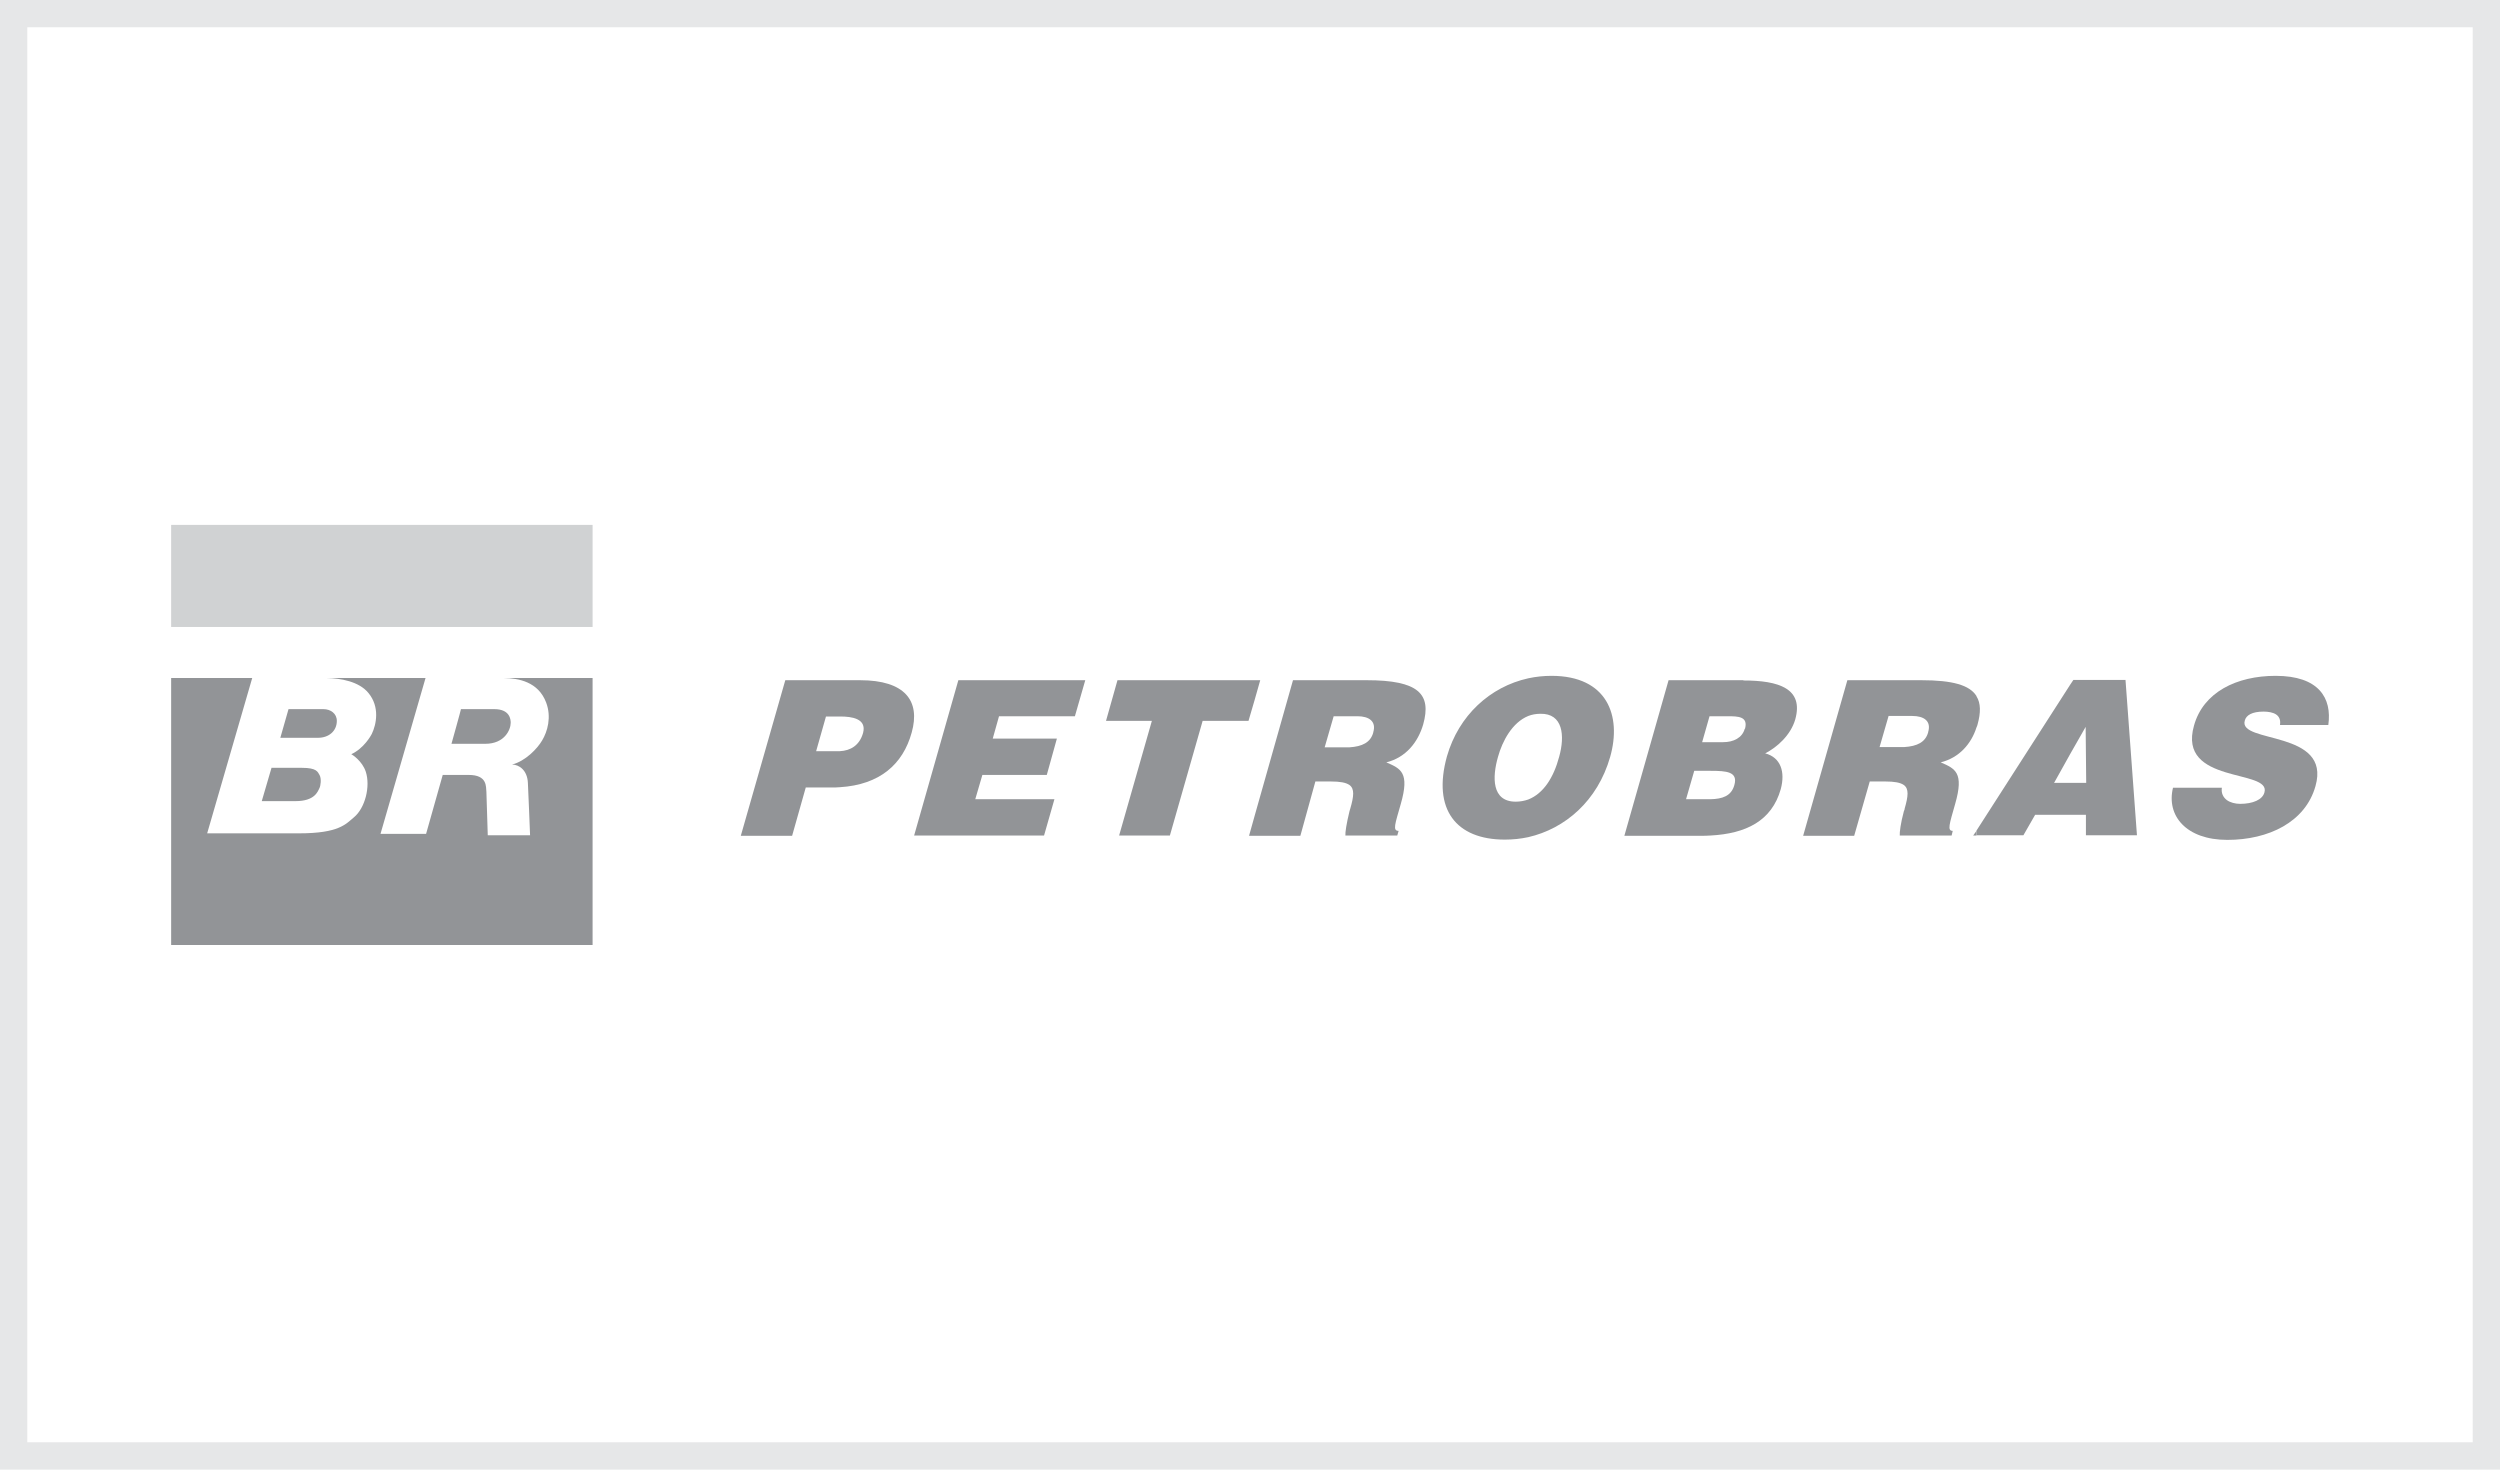 <?xml version="1.0" encoding="UTF-8"?>
<svg id="Layer_2" data-name="Layer 2" xmlns="http://www.w3.org/2000/svg" viewBox="0 0 91.59 53.84">
  <defs>
    <style>
      .cls-1 {
        fill: #929497;
      }

      .cls-2 {
        fill: #d0d2d3;
      }

      .cls-3 {
        fill: none;
        stroke: #e6e7e8;
        stroke-miterlimit: 10;
      }
    </style>
  </defs>
  <g id="Layer_1-2" data-name="Layer 1">
    <g>
      <rect class="cls-3" x=".5" y=".5" width="90.59" height="52.84"/>
      <g>
        <g>
          <path class="cls-1" d="M10.56,25.98h1.29c.26,0,.49,.16,.49,.43,0,.37-.29,.62-.69,.62h-1.38l.3-1.05Z"/>
          <path class="cls-1" d="M16.89,25.98h1.22c.58,0,.6,.39,.6,.5,0,.26-.23,.77-.93,.77h-1.24s.35-1.25,.35-1.28"/>
          <path class="cls-1" d="M9.95,28.13h1.11c.55,0,.58,.15,.65,.27,.07,.13,.04,.39-.01,.48-.06,.12-.17,.47-.87,.47h-1.24s.36-1.23,.36-1.23"/>
          <path class="cls-1" d="M21.71,24.84v9.78H6.27v-9.78h2.97l-1.65,5.69h3.37c1.46,0,1.71-.34,2.01-.59,.4-.33,.61-1.12,.43-1.67-.13-.39-.49-.62-.53-.64,.46-.21,.72-.68,.75-.74,.17-.35,.3-.99-.12-1.5-.35-.43-1.03-.54-1.52-.55h3.61l-1.65,5.71h1.67l.61-2.16h.95c.69,0,.63,.43,.65,.62l.05,1.59h1.55s-.07-1.79-.08-1.92c-.02-.46-.32-.67-.58-.67,.5-.13,.93-.59,1.1-.88,.2-.33,.35-.86,.15-1.39-.29-.77-1.02-.89-1.54-.9h3.22Z"/>
        </g>
        <rect class="cls-2" x="6.27" y="19.23" width="15.44" height="3.74"/>
        <g>
          <polygon class="cls-1" points="38.25 30.61 33.49 30.61 35.11 24.92 39.76 24.92 39.38 26.24 36.6 26.24 36.37 27.06 38.72 27.06 38.35 28.39 35.99 28.39 35.73 29.28 38.63 29.28 38.25 30.61"/>
          <path class="cls-1" d="M31.52,24.92h-2.75l-1.63,5.7h1.88l.5-1.77h.94c.1,0,.21,0,.31-.01,1.46-.09,2.31-.84,2.63-2,.33-1.17-.25-1.92-1.89-1.92Zm.1,1.93c-.13,.46-.46,.65-.85,.67h-.87l.36-1.27h.53c.4,0,.97,.07,.83,.6Z"/>
          <polygon class="cls-1" points="40.94 24.92 40.52 26.41 42.2 26.41 41 30.61 42.86 30.61 44.06 26.41 45.74 26.41 45.96 25.66 46.17 24.92 40.94 24.92"/>
          <path class="cls-1" d="M50.05,24.92h-2.68l-1.4,4.95-.21,.75h1.88l.55-1.99h.56c.35,0,.56,.04,.69,.13,.19,.14,.16,.41,.03,.86-.01,.04-.02,.07-.03,.1-.11,.45-.16,.78-.15,.89h1.9l.05-.17c-.23,0-.13-.25,.08-.99,.33-1.15,0-1.29-.53-1.52,.72-.18,1.16-.74,1.35-1.39,.31-1.11-.16-1.62-2.07-1.62Zm.26,1.92c-.1,.36-.4,.51-.88,.54h-.9l.33-1.14h.87c.43,0,.7,.19,.58,.59Z"/>
          <path class="cls-1" d="M56.84,24.76c-.29,0-.57,.03-.85,.09-1.4,.31-2.55,1.36-2.98,2.86-.54,1.95,.34,3.05,2.12,3.05,.3,0,.58-.03,.86-.09,1.35-.31,2.54-1.33,3-2.94,.43-1.51-.11-2.97-2.15-2.97Zm.28,2.97c-.2,.75-.57,1.34-1.13,1.56-.14,.05-.3,.08-.46,.08-.89,0-.86-.91-.65-1.64,.16-.58,.52-1.26,1.11-1.5,.13-.05,.28-.08,.44-.08,.83-.02,.91,.8,.69,1.58Z"/>
          <path class="cls-1" d="M63.87,24.92h-2.74l-1.62,5.7h2.79c.12,0,.25,0,.37-.01,1.29-.07,2.24-.53,2.57-1.7,.17-.63,0-1.16-.57-1.31,.43-.22,.93-.66,1.1-1.24,.32-1.14-.61-1.43-1.9-1.43Zm-.33,3.84c-.11,.41-.45,.51-.87,.52h-.9l.3-1.04h.6c.58,0,1.01,.03,.87,.52Zm.38-2.06c-.09,.33-.41,.49-.79,.49h-.77l.27-.95h.66c.4,0,.76,.01,.64,.46Z"/>
          <polygon class="cls-1" points="72.41 30.44 72.29 30.61 72.41 30.61 72.41 30.44"/>
          <path class="cls-1" d="M72.41,25.5c-.25-.4-.87-.58-2.03-.58h-2.7l-1.62,5.7h1.87l.57-1.99h.56c.35,0,.56,.04,.69,.13,.19,.14,.16,.41,.03,.86,0,.04-.02,.07-.03,.1-.12,.45-.16,.78-.15,.89h1.9l.04-.17c-.21,0-.12-.25,.09-.99,.33-1.15,0-1.29-.53-1.52,.68-.17,1.12-.68,1.31-1.28,.02-.04,.03-.07,.04-.11,.12-.43,.12-.78-.04-1.03Zm-1.77,1.33c-.1,.36-.4,.51-.88,.54h-.9l.33-1.14h.87c.43,0,.7,.19,.58,.59Z"/>
          <path class="cls-1" d="M85.3,26.56c.14-.99-.35-1.8-1.93-1.8-1.43,0-2.65,.6-2.99,1.82-.62,2.17,2.83,1.58,2.58,2.45-.07,.27-.43,.42-.89,.42-.18,0-.37-.05-.49-.14-.13-.1-.21-.25-.18-.45h-1.79c-.25,1.02,.48,1.91,1.99,1.91s2.86-.65,3.23-1.97c.59-2.07-2.84-1.55-2.59-2.4,.05-.2,.27-.33,.69-.33,.17,0,.34,.03,.45,.1,.11,.07,.18,.19,.15,.39h1.78Z"/>
          <path class="cls-1" d="M78.29,30.61l-.42-5.7h-1.91l-.12,.18-3.43,5.34v.17h1.72l.43-.75h1.86v.75h1.87Zm-3.03-1.94l.58-1.04,.57-1,.02,2.05h-1.18Z"/>
        </g>
      </g>
    </g>
  </g>
</svg>